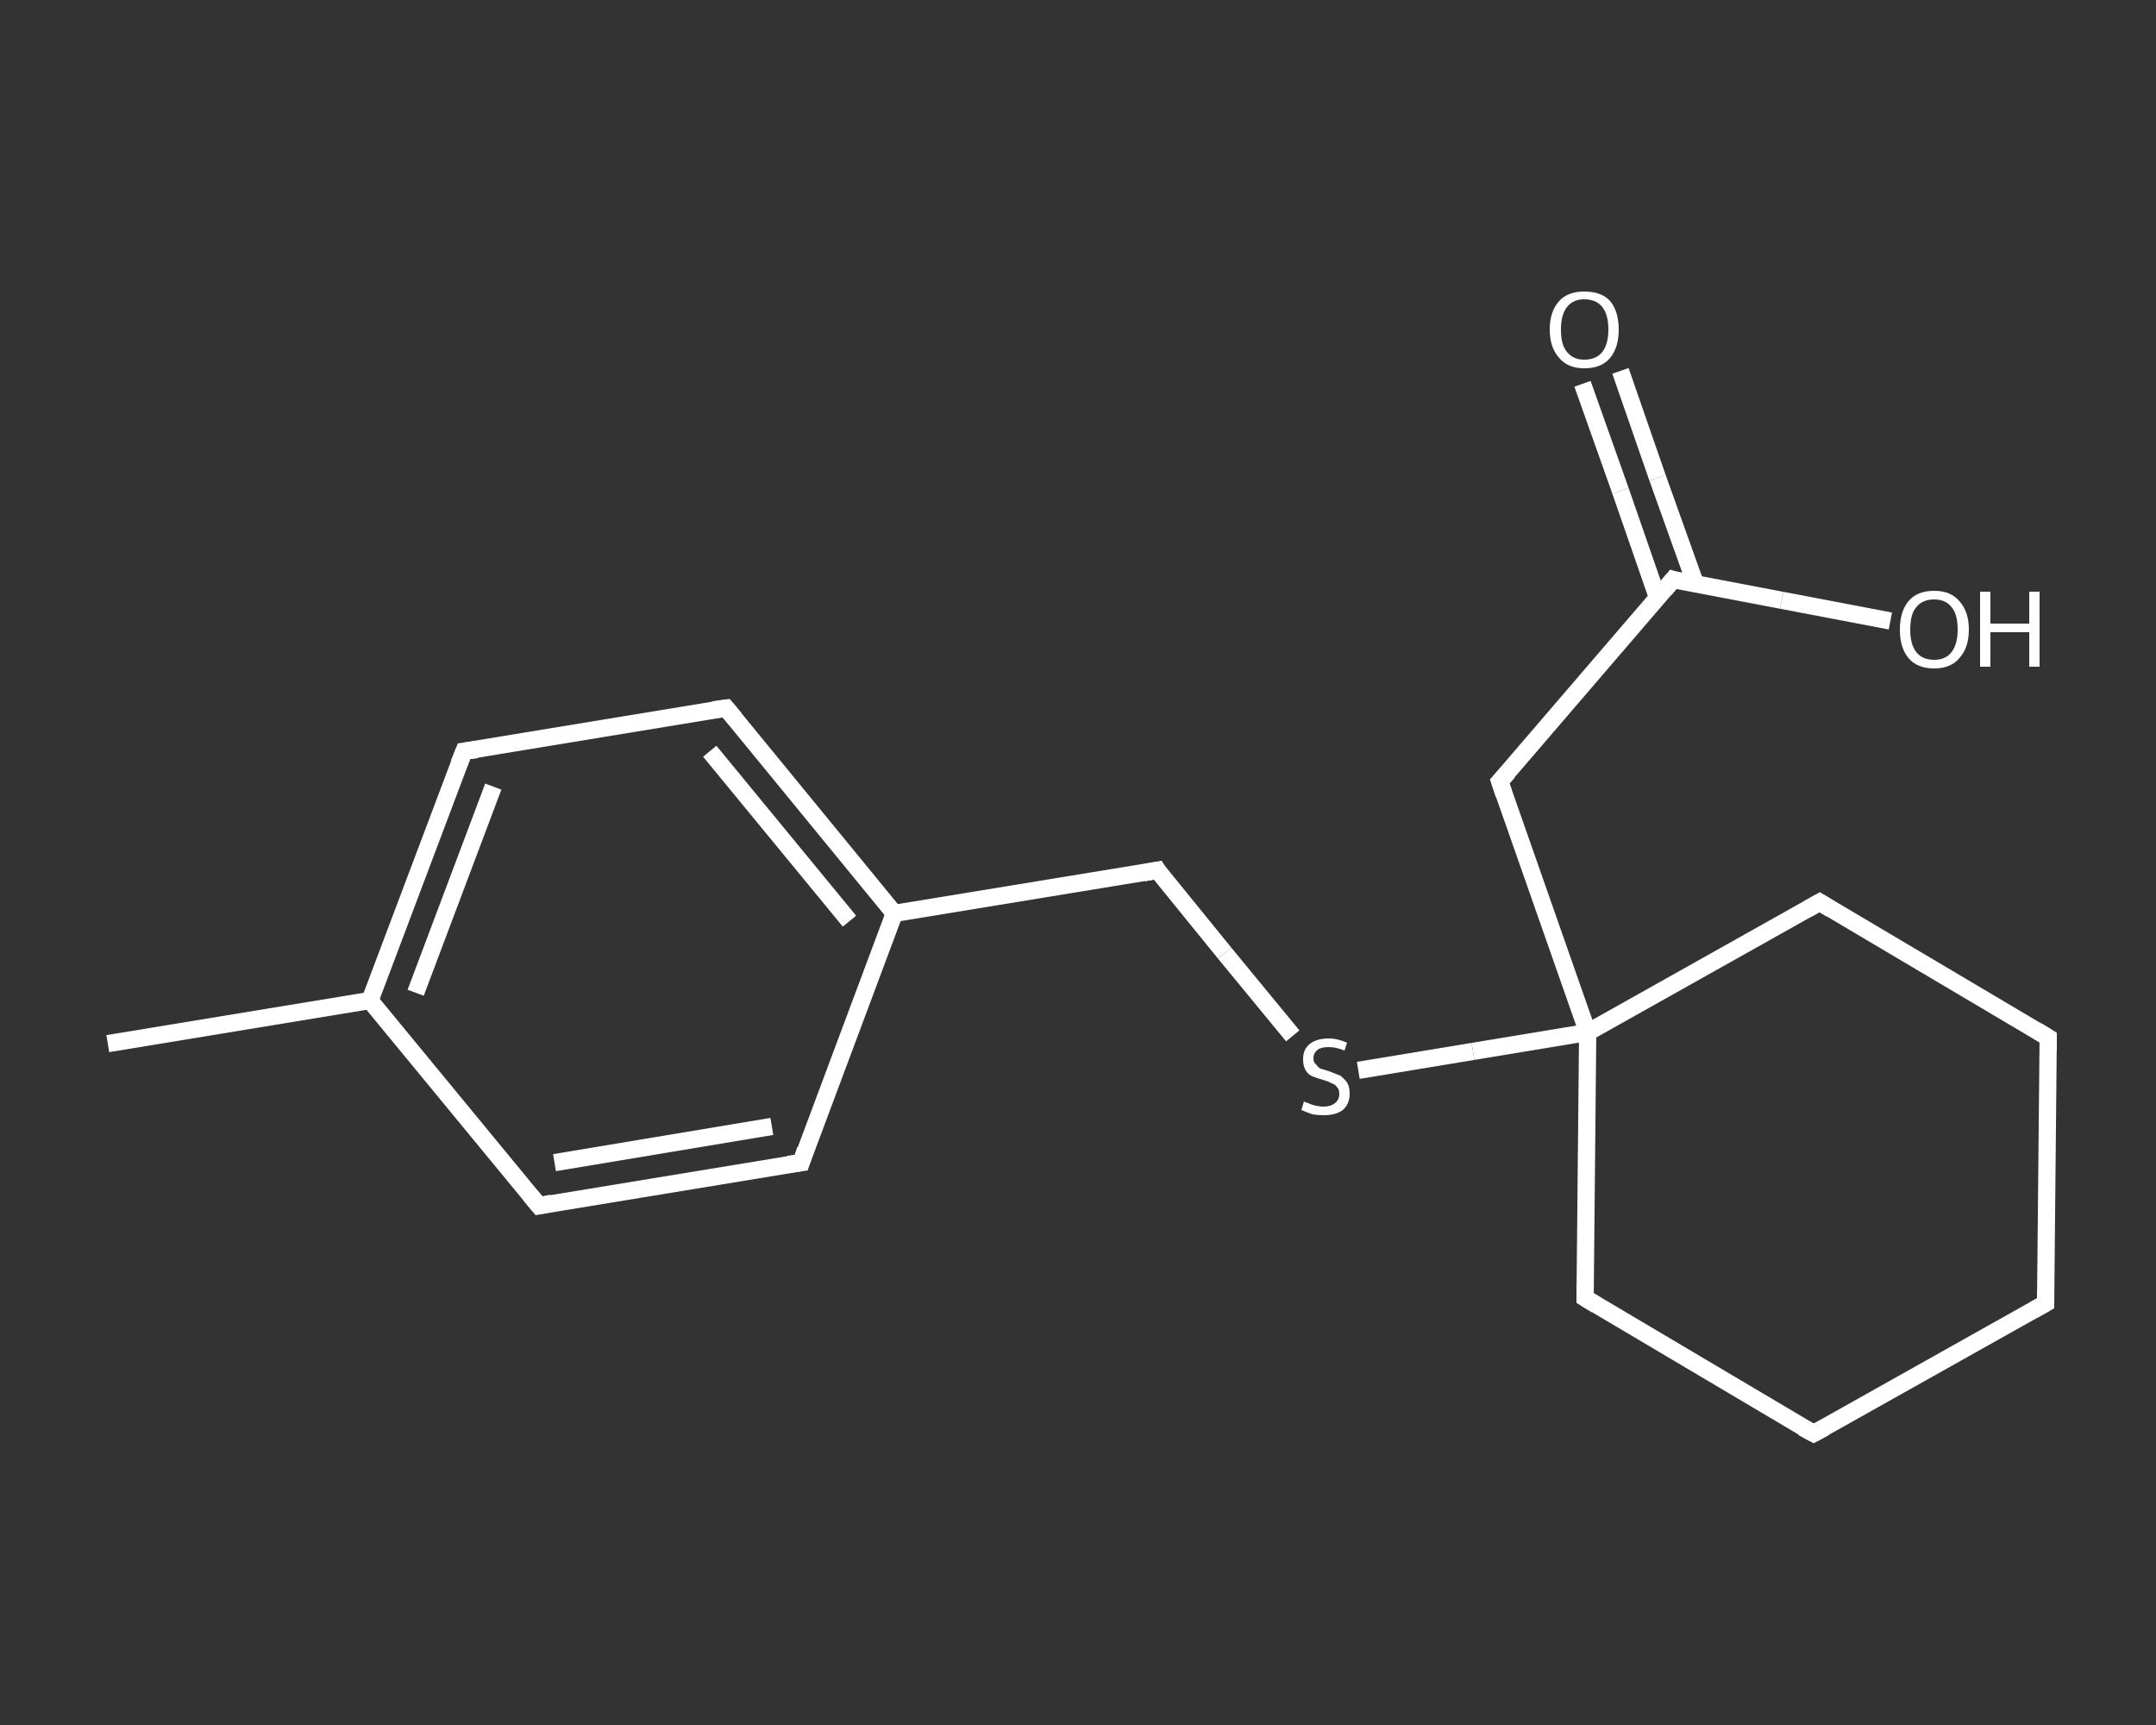<?xml version='1.0' encoding='iso-8859-1'?>
<svg version='1.1' baseProfile='full'
              xmlns='http://www.w3.org/2000/svg'
                      xmlns:rdkit='http://www.rdkit.org/xml'
                      xmlns:xlink='http://www.w3.org/1999/xlink'
                  xml:space='preserve'
width='250px' height='200px' viewBox='0 0 250 200'>
<rect x="0" y="0" width="250" height="200" fill="#333333" stroke="none"/>
<!-- END OF HEADER -->
<rect style='opacity:1.0;fill:transparent;stroke:none' width='250.0' height='200.0' x='0.0' y='0.0'> </rect>
<path class='bond-0 atom-0 atom-1' d='M 12.5,121.0 L 42.9,116.0' style='fill:none;fill-rule:evenodd;stroke:#FFFFFF;stroke-width:2.0px;stroke-linecap:butt;stroke-linejoin:miter;stroke-opacity:1' />
<path class='bond-1 atom-1 atom-2' d='M 42.9,116.0 L 53.8,87.1' style='fill:none;fill-rule:evenodd;stroke:#FFFFFF;stroke-width:2.0px;stroke-linecap:butt;stroke-linejoin:miter;stroke-opacity:1' />
<path class='bond-1 atom-1 atom-2' d='M 48.2,115.1 L 57.2,91.2' style='fill:none;fill-rule:evenodd;stroke:#FFFFFF;stroke-width:2.0px;stroke-linecap:butt;stroke-linejoin:miter;stroke-opacity:1' />
<path class='bond-2 atom-2 atom-3' d='M 53.8,87.1 L 84.2,82.1' style='fill:none;fill-rule:evenodd;stroke:#FFFFFF;stroke-width:2.0px;stroke-linecap:butt;stroke-linejoin:miter;stroke-opacity:1' />
<path class='bond-3 atom-3 atom-4' d='M 84.2,82.1 L 103.7,105.9' style='fill:none;fill-rule:evenodd;stroke:#FFFFFF;stroke-width:2.0px;stroke-linecap:butt;stroke-linejoin:miter;stroke-opacity:1' />
<path class='bond-3 atom-3 atom-4' d='M 82.3,87.1 L 98.5,106.8' style='fill:none;fill-rule:evenodd;stroke:#FFFFFF;stroke-width:2.0px;stroke-linecap:butt;stroke-linejoin:miter;stroke-opacity:1' />
<path class='bond-4 atom-4 atom-5' d='M 103.7,105.9 L 134.2,100.9' style='fill:none;fill-rule:evenodd;stroke:#FFFFFF;stroke-width:2.0px;stroke-linecap:butt;stroke-linejoin:miter;stroke-opacity:1' />
<path class='bond-5 atom-5 atom-6' d='M 134.2,100.9 L 142.0,110.5' style='fill:none;fill-rule:evenodd;stroke:#FFFFFF;stroke-width:2.0px;stroke-linecap:butt;stroke-linejoin:miter;stroke-opacity:1' />
<path class='bond-5 atom-5 atom-6' d='M 142.0,110.5 L 149.9,120.1' style='fill:none;fill-rule:evenodd;stroke:#FFFFFF;stroke-width:2.0px;stroke-linecap:butt;stroke-linejoin:miter;stroke-opacity:1' />
<path class='bond-6 atom-6 atom-7' d='M 157.5,124.1 L 170.8,121.9' style='fill:none;fill-rule:evenodd;stroke:#FFFFFF;stroke-width:2.0px;stroke-linecap:butt;stroke-linejoin:miter;stroke-opacity:1' />
<path class='bond-6 atom-6 atom-7' d='M 170.8,121.9 L 184.1,119.7' style='fill:none;fill-rule:evenodd;stroke:#FFFFFF;stroke-width:2.0px;stroke-linecap:butt;stroke-linejoin:miter;stroke-opacity:1' />
<path class='bond-7 atom-7 atom-8' d='M 184.1,119.7 L 173.9,90.6' style='fill:none;fill-rule:evenodd;stroke:#FFFFFF;stroke-width:2.0px;stroke-linecap:butt;stroke-linejoin:miter;stroke-opacity:1' />
<path class='bond-8 atom-8 atom-9' d='M 173.9,90.6 L 194.0,67.2' style='fill:none;fill-rule:evenodd;stroke:#FFFFFF;stroke-width:2.0px;stroke-linecap:butt;stroke-linejoin:miter;stroke-opacity:1' />
<path class='bond-9 atom-9 atom-10' d='M 196.6,67.7 L 192.2,55.4' style='fill:none;fill-rule:evenodd;stroke:#FFFFFF;stroke-width:2.0px;stroke-linecap:butt;stroke-linejoin:miter;stroke-opacity:1' />
<path class='bond-9 atom-9 atom-10' d='M 192.2,55.4 L 187.9,43.0' style='fill:none;fill-rule:evenodd;stroke:#FFFFFF;stroke-width:2.0px;stroke-linecap:butt;stroke-linejoin:miter;stroke-opacity:1' />
<path class='bond-9 atom-9 atom-10' d='M 192.2,69.3 L 187.9,56.9' style='fill:none;fill-rule:evenodd;stroke:#FFFFFF;stroke-width:2.0px;stroke-linecap:butt;stroke-linejoin:miter;stroke-opacity:1' />
<path class='bond-9 atom-9 atom-10' d='M 187.9,56.9 L 183.5,44.5' style='fill:none;fill-rule:evenodd;stroke:#FFFFFF;stroke-width:2.0px;stroke-linecap:butt;stroke-linejoin:miter;stroke-opacity:1' />
<path class='bond-10 atom-9 atom-11' d='M 194.0,67.2 L 206.6,69.6' style='fill:none;fill-rule:evenodd;stroke:#FFFFFF;stroke-width:2.0px;stroke-linecap:butt;stroke-linejoin:miter;stroke-opacity:1' />
<path class='bond-10 atom-9 atom-11' d='M 206.6,69.6 L 219.2,72.0' style='fill:none;fill-rule:evenodd;stroke:#FFFFFF;stroke-width:2.0px;stroke-linecap:butt;stroke-linejoin:miter;stroke-opacity:1' />
<path class='bond-11 atom-7 atom-12' d='M 184.1,119.7 L 183.8,150.5' style='fill:none;fill-rule:evenodd;stroke:#FFFFFF;stroke-width:2.0px;stroke-linecap:butt;stroke-linejoin:miter;stroke-opacity:1' />
<path class='bond-12 atom-12 atom-13' d='M 183.8,150.5 L 210.3,166.2' style='fill:none;fill-rule:evenodd;stroke:#FFFFFF;stroke-width:2.0px;stroke-linecap:butt;stroke-linejoin:miter;stroke-opacity:1' />
<path class='bond-13 atom-13 atom-14' d='M 210.3,166.2 L 237.2,151.1' style='fill:none;fill-rule:evenodd;stroke:#FFFFFF;stroke-width:2.0px;stroke-linecap:butt;stroke-linejoin:miter;stroke-opacity:1' />
<path class='bond-14 atom-14 atom-15' d='M 237.2,151.1 L 237.5,120.3' style='fill:none;fill-rule:evenodd;stroke:#FFFFFF;stroke-width:2.0px;stroke-linecap:butt;stroke-linejoin:miter;stroke-opacity:1' />
<path class='bond-15 atom-15 atom-16' d='M 237.5,120.3 L 211.0,104.6' style='fill:none;fill-rule:evenodd;stroke:#FFFFFF;stroke-width:2.0px;stroke-linecap:butt;stroke-linejoin:miter;stroke-opacity:1' />
<path class='bond-16 atom-4 atom-17' d='M 103.7,105.9 L 92.9,134.8' style='fill:none;fill-rule:evenodd;stroke:#FFFFFF;stroke-width:2.0px;stroke-linecap:butt;stroke-linejoin:miter;stroke-opacity:1' />
<path class='bond-17 atom-17 atom-18' d='M 92.9,134.8 L 62.5,139.8' style='fill:none;fill-rule:evenodd;stroke:#FFFFFF;stroke-width:2.0px;stroke-linecap:butt;stroke-linejoin:miter;stroke-opacity:1' />
<path class='bond-17 atom-17 atom-18' d='M 89.5,130.6 L 64.3,134.8' style='fill:none;fill-rule:evenodd;stroke:#FFFFFF;stroke-width:2.0px;stroke-linecap:butt;stroke-linejoin:miter;stroke-opacity:1' />
<path class='bond-18 atom-18 atom-1' d='M 62.5,139.8 L 42.9,116.0' style='fill:none;fill-rule:evenodd;stroke:#FFFFFF;stroke-width:2.0px;stroke-linecap:butt;stroke-linejoin:miter;stroke-opacity:1' />
<path class='bond-19 atom-16 atom-7' d='M 211.0,104.6 L 184.1,119.7' style='fill:none;fill-rule:evenodd;stroke:#FFFFFF;stroke-width:2.0px;stroke-linecap:butt;stroke-linejoin:miter;stroke-opacity:1' />
<path d='M 53.2,88.6 L 53.8,87.1 L 55.3,86.9' style='fill:none;stroke:#FFFFFF;stroke-width:2.0px;stroke-linecap:butt;stroke-linejoin:miter;stroke-opacity:1;' />
<path d='M 82.7,82.3 L 84.2,82.1 L 85.2,83.3' style='fill:none;stroke:#FFFFFF;stroke-width:2.0px;stroke-linecap:butt;stroke-linejoin:miter;stroke-opacity:1;' />
<path d='M 132.6,101.2 L 134.2,100.9 L 134.5,101.4' style='fill:none;stroke:#FFFFFF;stroke-width:2.0px;stroke-linecap:butt;stroke-linejoin:miter;stroke-opacity:1;' />
<path d='M 174.4,92.1 L 173.9,90.6 L 174.9,89.5' style='fill:none;stroke:#FFFFFF;stroke-width:2.0px;stroke-linecap:butt;stroke-linejoin:miter;stroke-opacity:1;' />
<path d='M 193.0,68.4 L 194.0,67.2 L 194.6,67.4' style='fill:none;stroke:#FFFFFF;stroke-width:2.0px;stroke-linecap:butt;stroke-linejoin:miter;stroke-opacity:1;' />
<path d='M 183.8,149.0 L 183.8,150.5 L 185.1,151.3' style='fill:none;stroke:#FFFFFF;stroke-width:2.0px;stroke-linecap:butt;stroke-linejoin:miter;stroke-opacity:1;' />
<path d='M 209.0,165.5 L 210.3,166.2 L 211.6,165.5' style='fill:none;stroke:#FFFFFF;stroke-width:2.0px;stroke-linecap:butt;stroke-linejoin:miter;stroke-opacity:1;' />
<path d='M 235.8,151.9 L 237.2,151.1 L 237.2,149.6' style='fill:none;stroke:#FFFFFF;stroke-width:2.0px;stroke-linecap:butt;stroke-linejoin:miter;stroke-opacity:1;' />
<path d='M 237.5,121.8 L 237.5,120.3 L 236.2,119.5' style='fill:none;stroke:#FFFFFF;stroke-width:2.0px;stroke-linecap:butt;stroke-linejoin:miter;stroke-opacity:1;' />
<path d='M 212.3,105.4 L 211.0,104.6 L 209.6,105.4' style='fill:none;stroke:#FFFFFF;stroke-width:2.0px;stroke-linecap:butt;stroke-linejoin:miter;stroke-opacity:1;' />
<path d='M 93.4,133.3 L 92.9,134.8 L 91.4,135.0' style='fill:none;stroke:#FFFFFF;stroke-width:2.0px;stroke-linecap:butt;stroke-linejoin:miter;stroke-opacity:1;' />
<path d='M 64.0,139.5 L 62.5,139.8 L 61.5,138.6' style='fill:none;stroke:#FFFFFF;stroke-width:2.0px;stroke-linecap:butt;stroke-linejoin:miter;stroke-opacity:1;' />
<path class='atom-6' d='M 151.2 127.7
Q 151.3 127.8, 151.7 127.9
Q 152.1 128.1, 152.6 128.2
Q 153.0 128.3, 153.5 128.3
Q 154.3 128.3, 154.8 127.9
Q 155.3 127.5, 155.3 126.8
Q 155.3 126.3, 155.0 126.0
Q 154.8 125.7, 154.4 125.6
Q 154.1 125.4, 153.4 125.2
Q 152.7 125.0, 152.2 124.8
Q 151.7 124.6, 151.4 124.1
Q 151.1 123.6, 151.1 122.8
Q 151.1 121.7, 151.8 121.1
Q 152.6 120.4, 154.1 120.4
Q 155.1 120.4, 156.2 120.9
L 155.9 121.8
Q 154.9 121.4, 154.1 121.4
Q 153.2 121.4, 152.8 121.7
Q 152.3 122.1, 152.3 122.7
Q 152.3 123.2, 152.6 123.4
Q 152.8 123.7, 153.1 123.9
Q 153.5 124.0, 154.1 124.2
Q 154.9 124.5, 155.4 124.7
Q 155.8 125.0, 156.2 125.5
Q 156.5 126.0, 156.5 126.8
Q 156.5 128.0, 155.7 128.7
Q 154.9 129.3, 153.5 129.3
Q 152.8 129.3, 152.2 129.2
Q 151.6 129.0, 150.9 128.7
L 151.2 127.7
' fill='#FFFFFF'/>
<path class='atom-10' d='M 179.7 38.2
Q 179.7 36.1, 180.8 34.9
Q 181.8 33.8, 183.7 33.8
Q 185.7 33.8, 186.7 34.9
Q 187.7 36.1, 187.7 38.2
Q 187.7 40.3, 186.7 41.5
Q 185.7 42.7, 183.7 42.7
Q 181.8 42.7, 180.8 41.5
Q 179.7 40.3, 179.7 38.2
M 183.7 41.7
Q 185.1 41.7, 185.8 40.8
Q 186.5 39.9, 186.5 38.2
Q 186.5 36.5, 185.8 35.6
Q 185.1 34.7, 183.7 34.7
Q 182.4 34.7, 181.7 35.6
Q 181.0 36.5, 181.0 38.2
Q 181.0 40.0, 181.7 40.8
Q 182.4 41.7, 183.7 41.7
' fill='#FFFFFF'/>
<path class='atom-11' d='M 220.3 73.0
Q 220.3 70.9, 221.3 69.7
Q 222.3 68.5, 224.3 68.5
Q 226.2 68.5, 227.2 69.7
Q 228.3 70.9, 228.3 73.0
Q 228.3 75.1, 227.2 76.3
Q 226.2 77.5, 224.3 77.5
Q 222.3 77.5, 221.3 76.3
Q 220.3 75.1, 220.3 73.0
M 224.3 76.5
Q 225.6 76.5, 226.3 75.6
Q 227.0 74.7, 227.0 73.0
Q 227.0 71.2, 226.3 70.4
Q 225.6 69.5, 224.3 69.5
Q 222.9 69.5, 222.2 70.4
Q 221.5 71.2, 221.5 73.0
Q 221.5 74.7, 222.2 75.6
Q 222.9 76.5, 224.3 76.5
' fill='#FFFFFF'/>
<path class='atom-11' d='M 229.6 68.6
L 230.8 68.6
L 230.8 72.3
L 235.3 72.3
L 235.3 68.6
L 236.5 68.6
L 236.5 77.3
L 235.3 77.3
L 235.3 73.3
L 230.8 73.3
L 230.8 77.3
L 229.6 77.3
L 229.6 68.6
' fill='#FFFFFF'/>
</svg>
